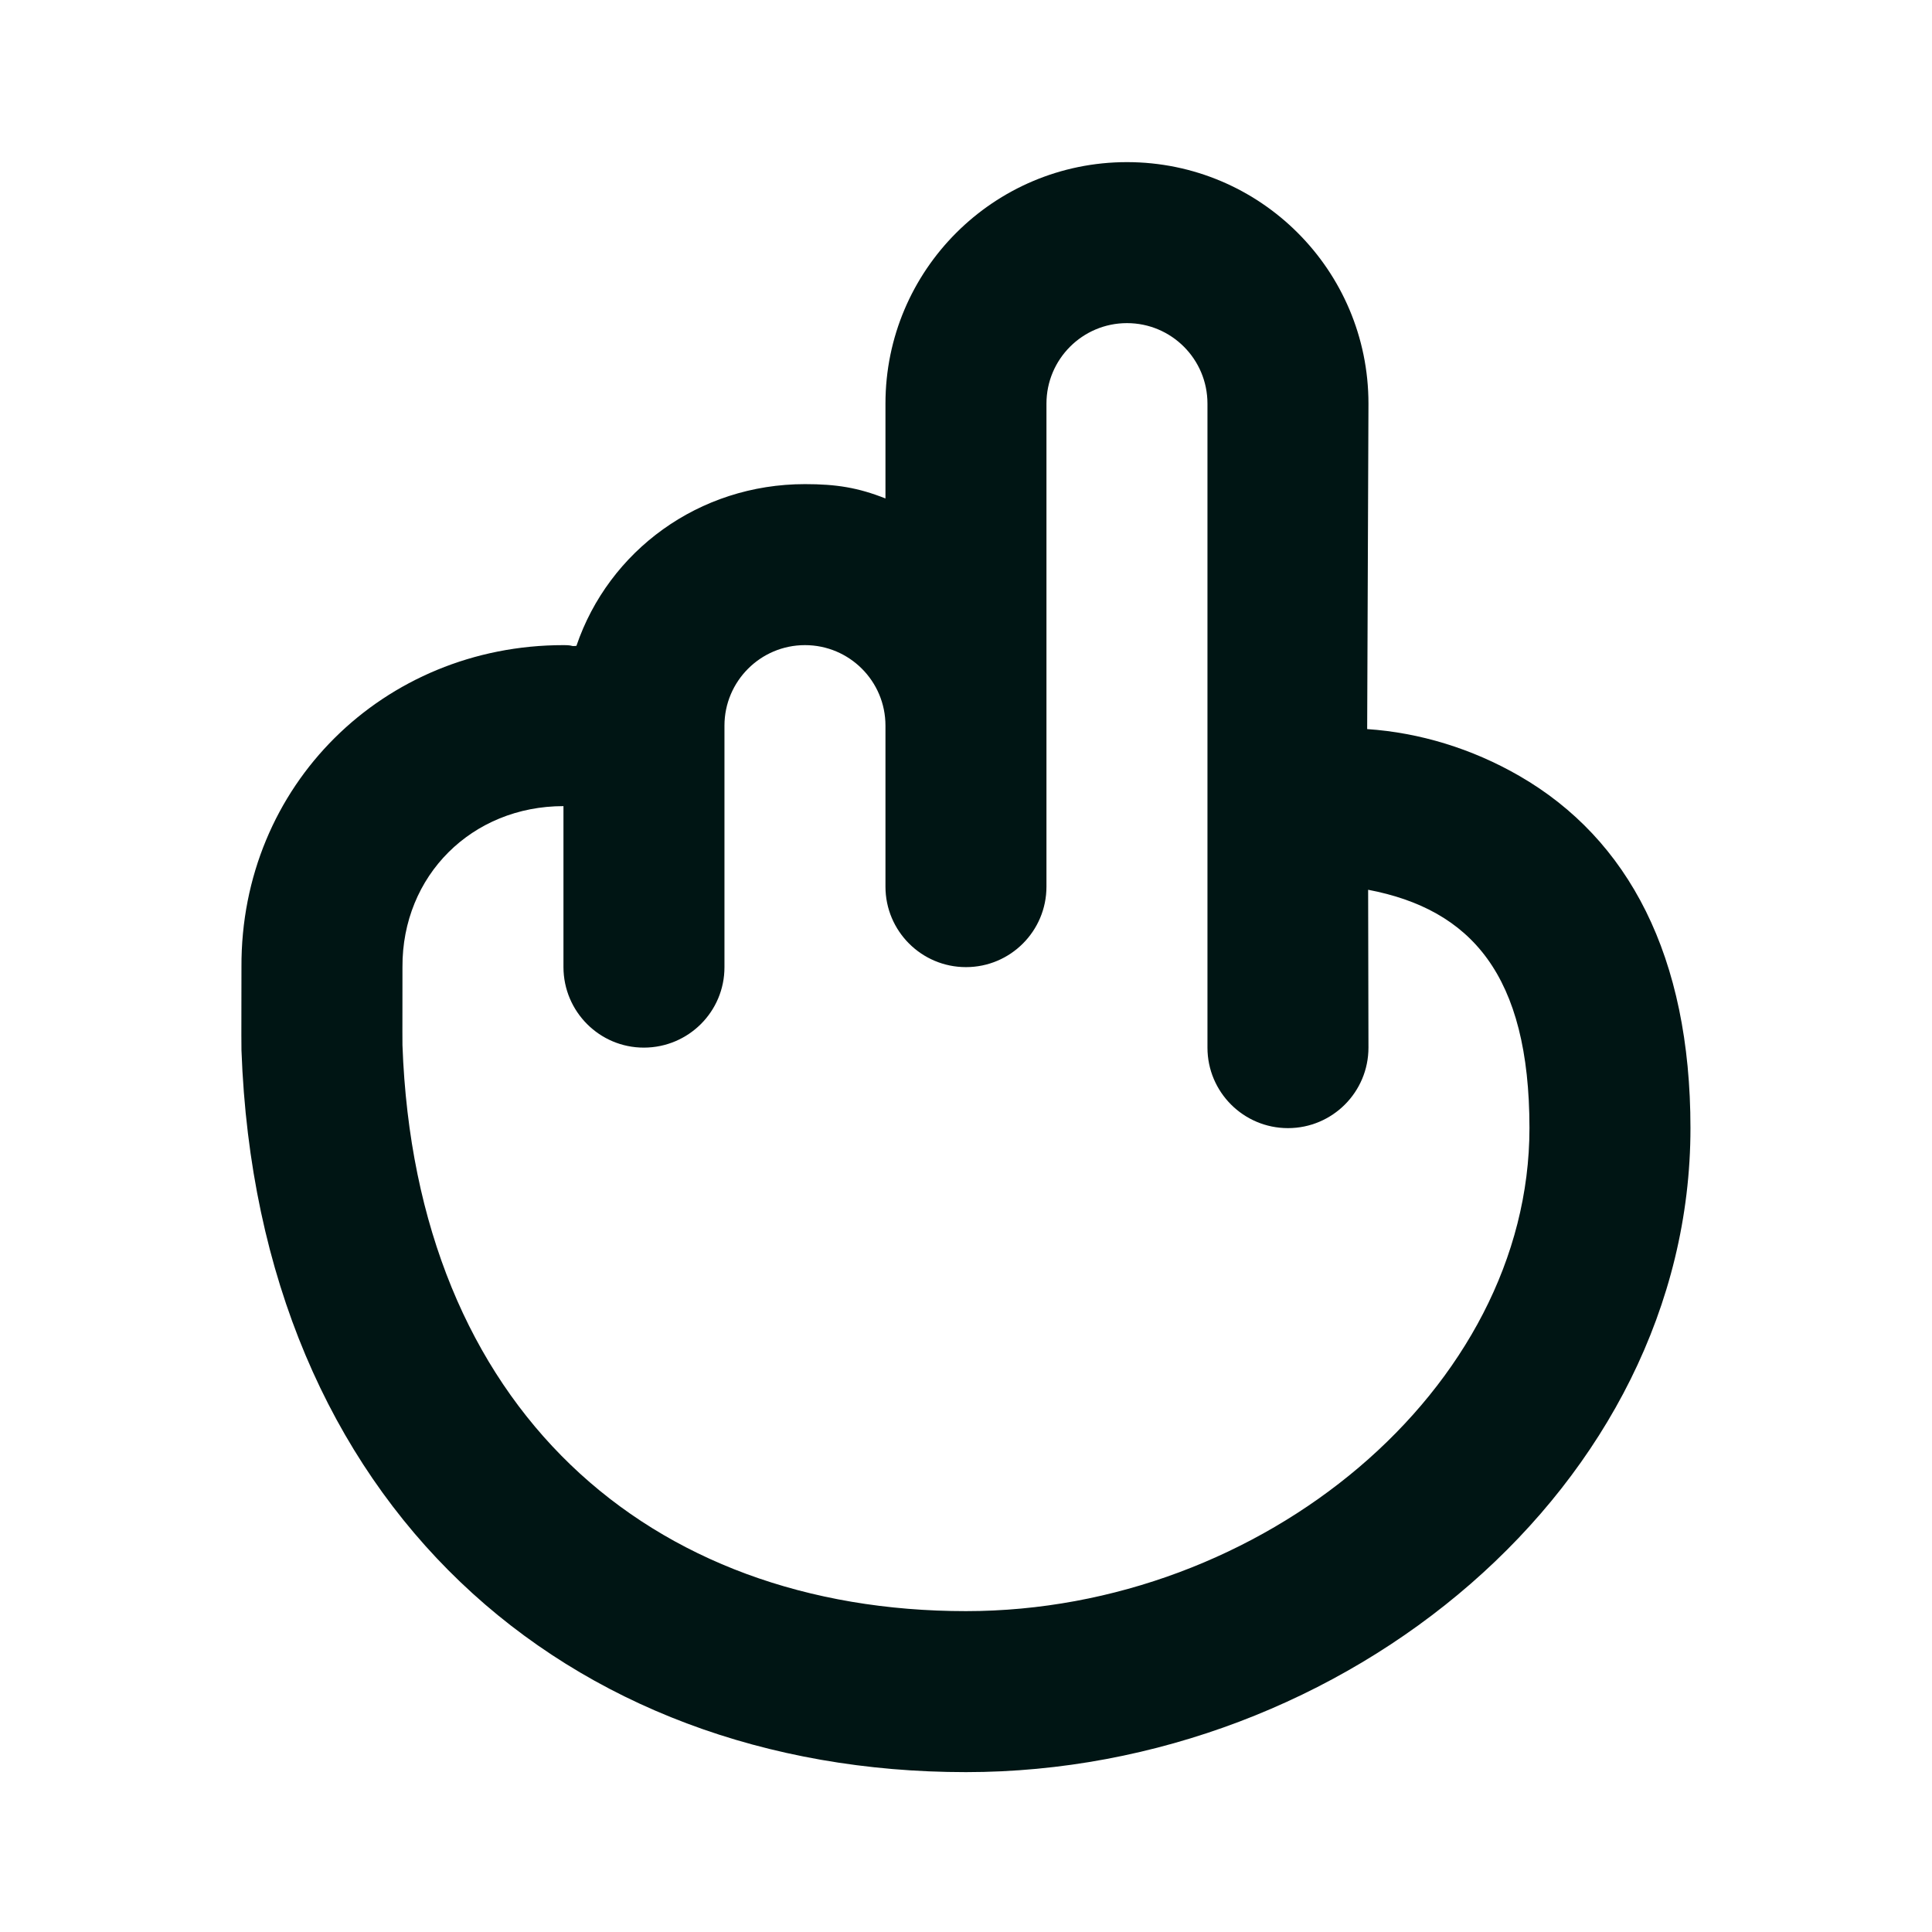 <svg xmlns="http://www.w3.org/2000/svg" width="48" height="48" viewBox="0 0 48 48" fill="none"><path d="M27.999 4.028C24.687 4.028 21.999 6.714 21.999 10.028V12.384C21.317 12.114 20.777 12.028 19.999 12.028C17.363 12.028 15.125 13.682 14.321 16.046C14.157 16.064 14.261 16.028 13.999 16.028C9.533 16.028 5.975 19.51 5.999 24.028C6.001 24.238 5.993 25.9 5.999 26.09C6.407 37.406 14.087 44.028 23.999 44.028C33.431 44.028 41.999 36.888 41.999 28.028C41.999 23.76 40.463 20.844 37.749 19.278C36.575 18.6 35.271 18.202 33.967 18.114L33.999 10.028C33.999 6.714 31.313 4.028 27.999 4.028ZM27.999 8.028C29.105 8.028 29.999 8.924 29.999 10.028V20.09V26.028C29.999 27.132 30.895 28.028 31.999 28.028C33.105 28.028 33.999 27.132 33.999 26.028L33.991 22.106C36.539 22.592 37.999 24.212 37.999 28.028C37.999 34.502 31.367 40.028 23.999 40.028C16.147 40.028 10.325 35.022 9.999 25.966C9.995 25.822 10.001 24.27 9.999 24.028C9.987 21.75 11.729 20.028 13.999 20.028V24.028C14.001 25.132 14.895 26.03 15.999 26.028C17.105 26.026 18.001 25.132 17.999 24.028V18.028C17.999 16.926 18.895 16.028 19.999 16.028C21.105 16.028 21.999 16.924 21.999 18.028V20.028V22.028C21.999 23.132 22.895 24.028 23.999 24.028C25.105 24.028 25.999 23.132 25.999 22.028V18.028V10.028C25.999 8.924 26.895 8.028 27.999 8.028Z" fill="#001514"></path></svg>
